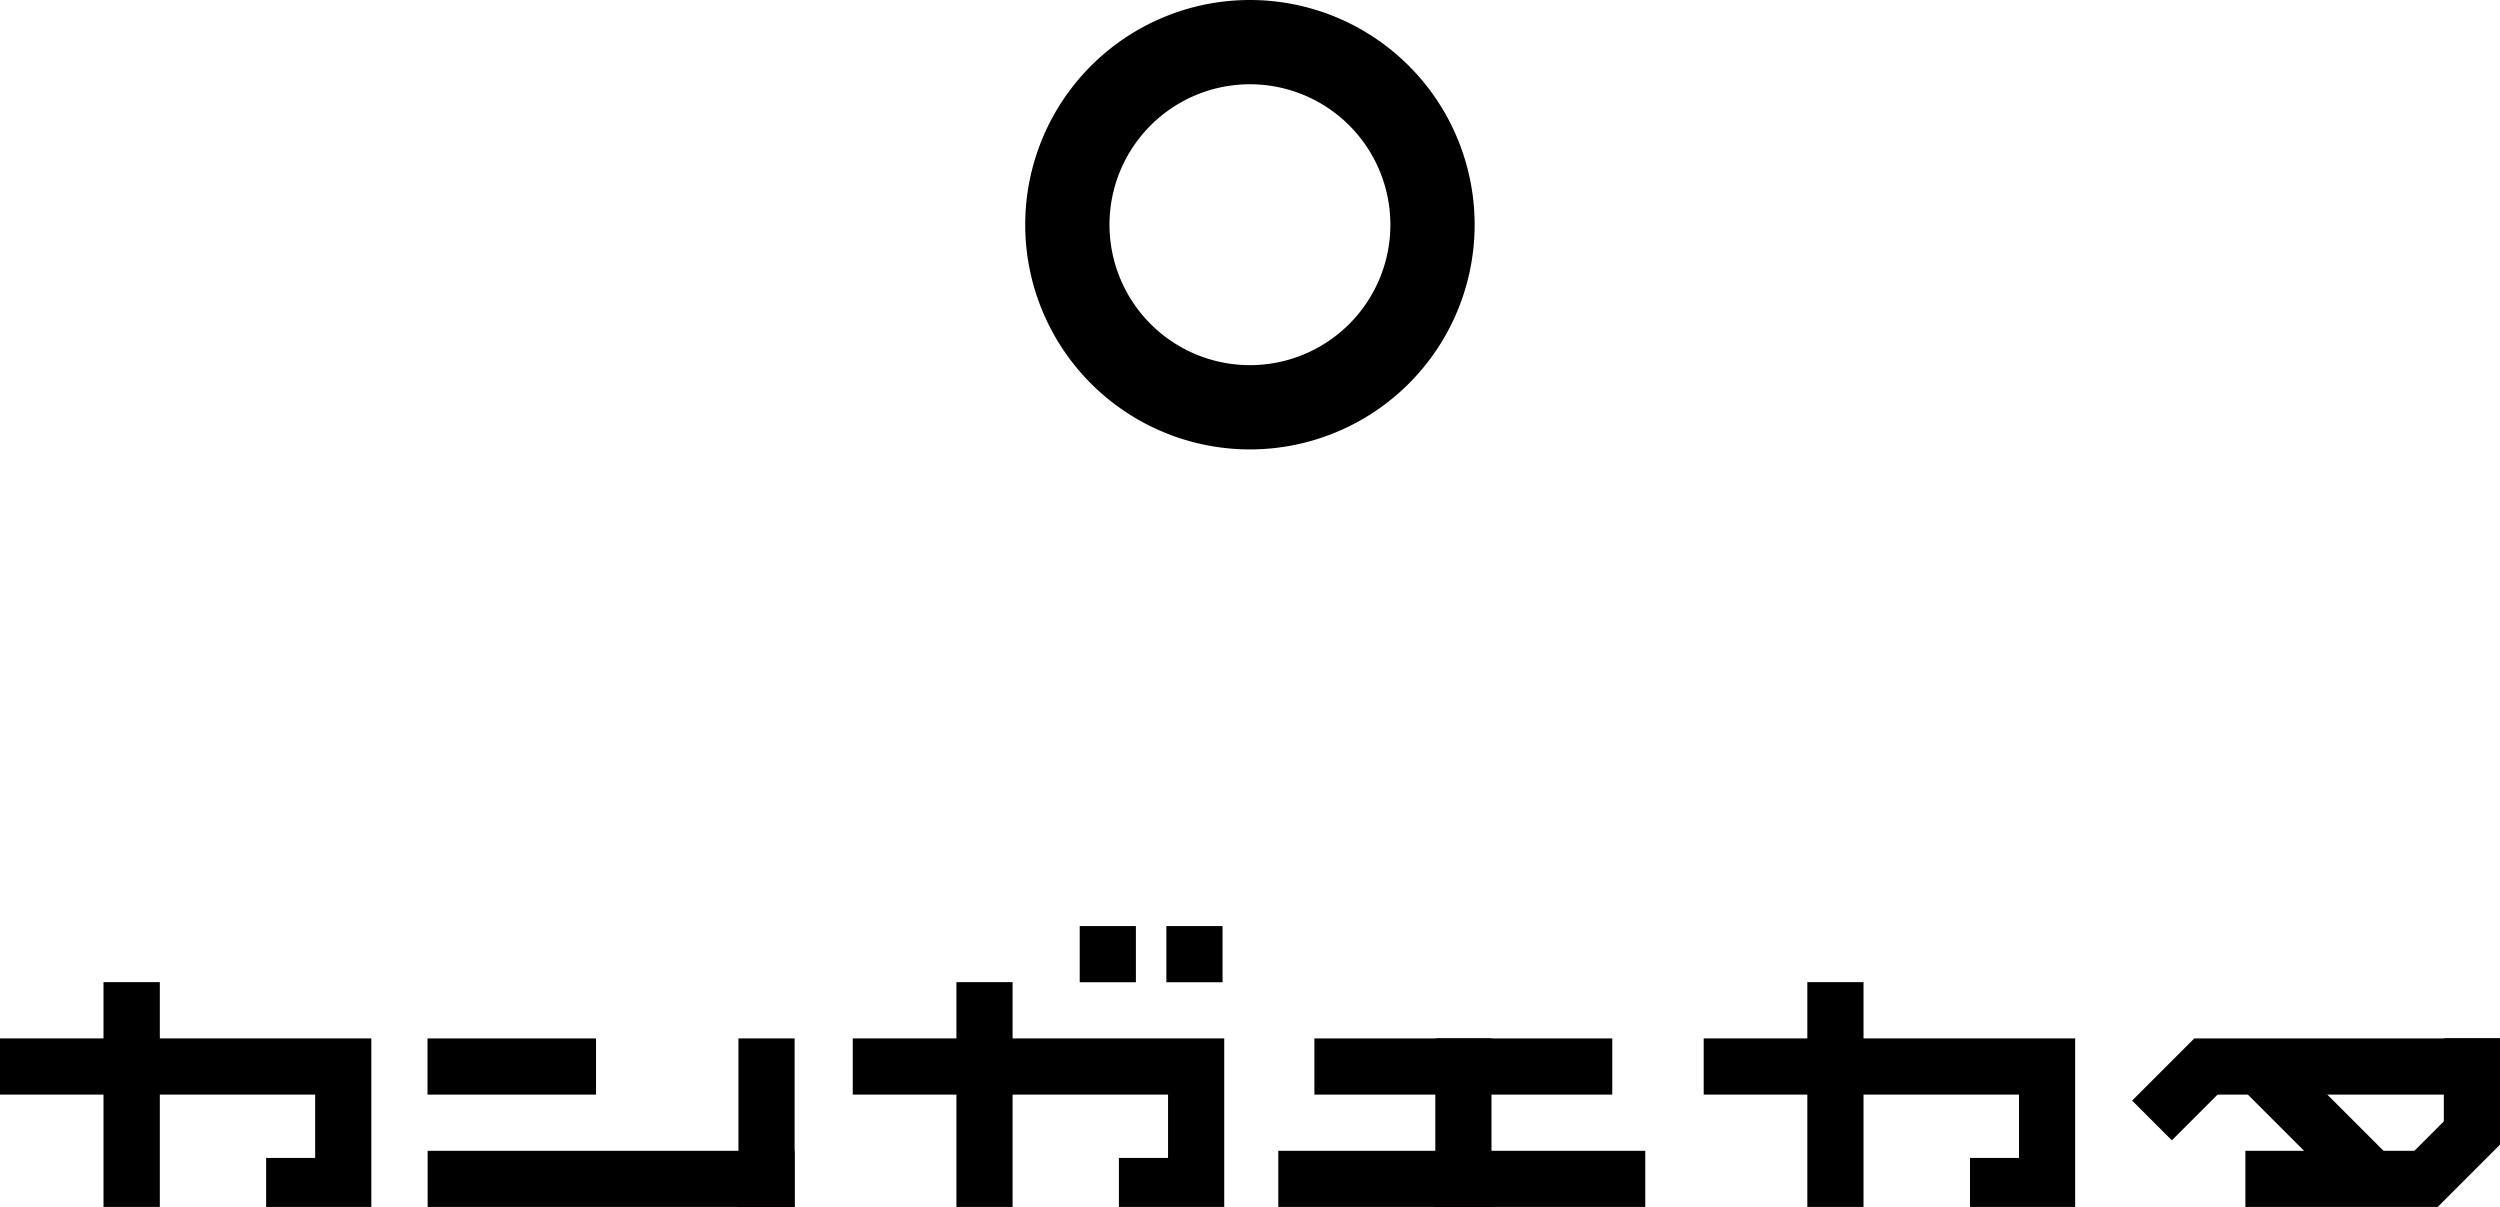 <svg xmlns="http://www.w3.org/2000/svg" viewBox="0 0 178.01 85.94"><defs><style>.cls-1{fill-rule:evenodd;}</style></defs><title>アートボード 58</title><g id="レイヤー_1のコピー" data-name="レイヤー 1のコピー"><path d="M89,6A10,10,0,1,1,79,16,10,10,0,0,1,89,6m0-6a16,16,0,1,0,16,16A16,16,0,0,0,89,0Z"/><polygon class="cls-1" points="26.14 73.94 22.44 73.94 11.38 73.94 11.38 69.93 7.37 69.93 7.37 73.94 0 73.94 0 77.94 7.37 77.94 7.37 85.94 11.38 85.94 11.38 77.94 22.44 77.94 22.44 82.45 19.28 82.45 18.95 82.45 18.95 85.94 19.28 85.94 22.44 85.94 26.44 85.94 26.44 82.45 26.44 73.94 26.14 73.94"/><polygon class="cls-1" points="147.45 73.94 143.76 73.94 132.69 73.94 132.69 69.93 128.69 69.93 128.69 73.94 121.31 73.94 121.31 77.94 128.69 77.94 128.69 85.94 132.69 85.94 132.69 77.94 143.76 77.94 143.76 82.45 140.59 82.45 140.27 82.45 140.27 85.94 140.59 85.94 143.76 85.94 147.76 85.94 147.76 82.45 147.76 73.94 147.45 73.94"/><polygon class="cls-1" points="86.86 73.94 83.17 73.94 72.1 73.94 72.1 69.93 68.1 69.93 68.1 73.94 60.72 73.94 60.72 77.94 68.1 77.94 68.1 85.94 72.1 85.94 72.1 77.94 83.17 77.94 83.17 82.45 80 82.45 79.67 82.45 79.67 85.94 80 85.94 83.17 85.94 87.17 85.94 87.17 82.45 87.17 73.94 86.86 73.94"/><rect x="30.45" y="81.94" width="26.13" height="4"/><rect x="52.58" y="73.94" width="4" height="12"/><rect x="34.45" y="69.94" width="4" height="12" transform="translate(112.38 39.49) rotate(90)"/><rect x="91.02" y="81.94" width="26.13" height="4"/><rect x="102.2" y="73.94" width="4" height="12"/><rect x="102.2" y="65.33" width="4" height="21.21" transform="translate(180.13 -28.26) rotate(90)"/><rect x="156.24" y="73.94" width="21.77" height="4"/><rect x="159.88" y="81.94" width="13.71" height="4"/><rect x="159.72" y="78.14" width="10.72" height="4" transform="translate(105.02 -93.26) rotate(45)"/><rect x="172.22" y="75.73" width="7.58" height="4" transform="translate(98.28 253.73) rotate(-90)"/><rect x="171.25" y="80.31" width="6.26" height="4" transform="translate(-7.13 147.41) rotate(-45)"/><rect x="152.31" y="75.57" width="6.26" height="4" transform="translate(-9.32 132.63) rotate(-45)"/><rect x="83.05" y="65.94" width="4" height="4"/><rect x="76.88" y="65.94" width="4" height="4"/></g></svg>